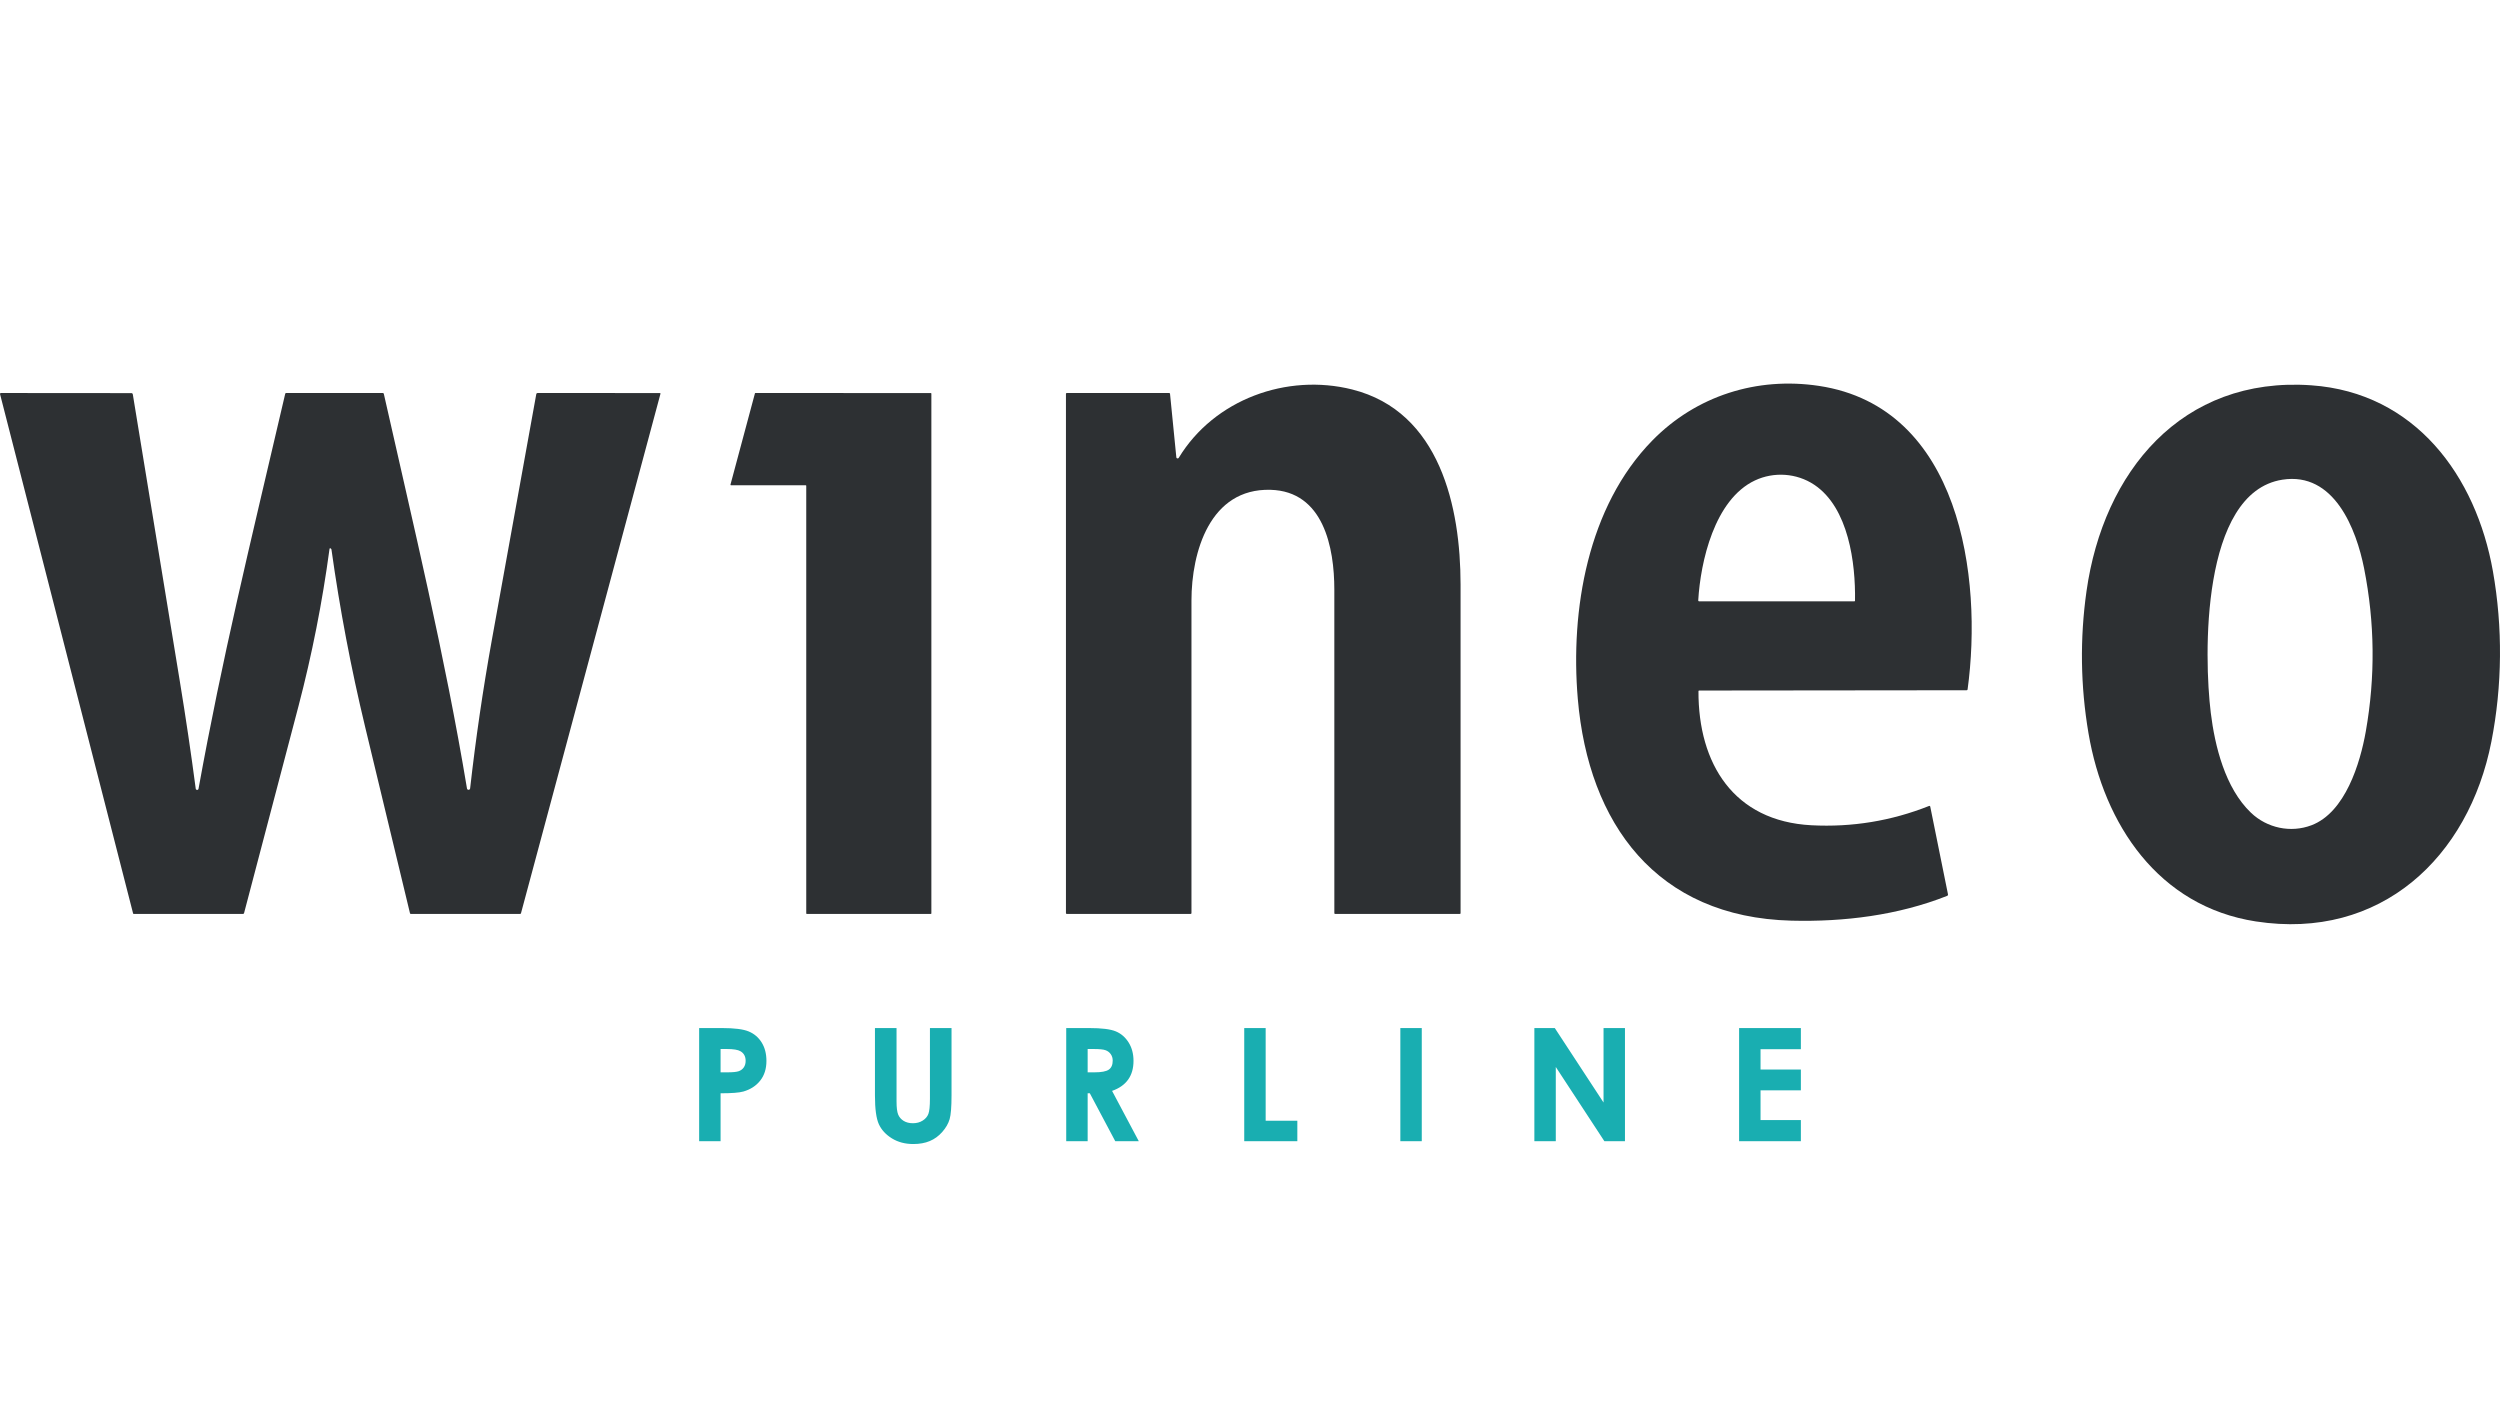 <?xml version="1.0" encoding="UTF-8"?> <!-- Creator: CorelDRAW 2020 (64-Bit) --> <svg xmlns="http://www.w3.org/2000/svg" xmlns:xlink="http://www.w3.org/1999/xlink" xmlns:xodm="http://www.corel.com/coreldraw/odm/2003" xml:space="preserve" width="100%" height="100%" style="shape-rendering:geometricPrecision; text-rendering:geometricPrecision; image-rendering:optimizeQuality; fill-rule:evenodd; clip-rule:evenodd" viewBox="0 0 13296.45 7567.08"> <defs> <style type="text/css"> <![CDATA[ .fil2 {fill:none} .fil1 {fill:#19AEB1;fill-rule:nonzero} .fil0 {fill:#2D3033;fill-rule:nonzero} ]]> </style> </defs> <g id="Слой_x0020_1">  <g id="_1050681248"> <g> <path class="fil0" d="M8788.52 2342.42c232.98,-237.64 556.43,-339.7 885.67,-290 752.26,113.56 871.84,1019.42 790.62,1614.29 -0.43,2.89 -2.12,4.37 -5.07,4.42l-1422.32 1.53c-2.63,0 -3.94,1.13 -3.94,3.38 -1.45,385.29 187.14,691.45 600.82,713.17 216.07,11.31 424.7,-22.95 625.92,-102.78 0.51,-0.21 1.06,-0.31 1.62,-0.31 2.05,0 3.83,1.44 4.25,3.45l94.33 466.52c0.86,4.29 -0.75,7.24 -4.82,8.84 -259.76,102.86 -547.19,138.89 -828.1,131.65 -717.35,-18.41 -1079.32,-515.57 -1135.86,-1179.85 -40.13,-471.02 51.71,-1022.23 396.88,-1374.31zm545.09 212.96c-215.77,101.89 -289.35,432.82 -301.42,637.89 -0.21,3.22 1.32,4.83 4.59,4.83l826.08 0c2.09,0 3.13,-1.02 3.13,-3.06 3.46,-198.07 -33.45,-494.91 -217.29,-617.15 -92.97,-61.84 -214.32,-70.12 -315.09,-22.51z"></path> <path class="fil0" d="M6269.26 2434.99c188.59,-310.75 575.17,-450.84 922.59,-363.51 468.12,117.82 576.05,628.17 576.29,1036.63 0.32,582.89 0.35,1165.77 0.08,1748.66 0,2.68 -1.37,4.03 -4.1,4.03l-663.23 0c-2.73,0 -4.1,-1.37 -4.1,-4.11 -0.06,-573.72 -0.08,-1147.36 -0.08,-1720.92 0,-222.36 -56.7,-523.38 -339.86,-530.69 -321.28,-8.37 -419.88,329 -419.96,589.32 -0.16,554.15 -0.16,1108.25 0,1662.29 0,2.27 -1.87,4.1 -4.18,4.1l-659.37 0.01c-2.22,-0.01 -4.02,-1.81 -4.02,-4.03l0 -2762.45c0,-2.22 1.8,-4.02 4.02,-4.02l544.93 0c2.79,0 4.32,1.37 4.59,4.1l33.53 337.69c0.09,1.04 0.44,2.09 1.02,3 2.02,3.24 6.32,4.21 9.59,2.16 0.91,-0.57 1.68,-1.33 2.24,-2.23l0.02 -0.03z"></path> <path class="fil0" d="M11998.59 4900.84c-519.04,-79.85 -808.47,-516.06 -890.82,-1001.15 -42.68,-251.34 -46.16,-503.33 -10.45,-755.96 89.5,-633.15 505.04,-1143.02 1195.45,-1094.44 552.41,38.84 876.26,481.8 966.01,989.09 52.84,298.85 50.02,608.3 -8.04,905.54 -120.47,616.1 -589.4,1058.9 -1252.15,956.92zm-26.78 -578.38c85.73,82.03 211.59,108.49 321.6,66.83 180.31,-68.28 259.52,-330.21 289.36,-499.74 50.98,-289.3 47.98,-577.95 -9.01,-865.97 -41.66,-210.38 -159.64,-515.41 -434.76,-472.31 -434.99,68.28 -417.3,942.86 -380.79,1240.01 21.56,176.04 76,399.69 213.6,531.18z"></path> <path class="fil0" d="M1040.95 4194.59c0.45,3.81 3.68,6.68 7.51,6.68 3.68,0 6.83,-2.65 7.45,-6.28 127.87,-704.72 262.57,-1249.66 461.05,-2100.83 0.59,-2.57 2.2,-3.86 4.83,-3.86l514.21 0c2.94,0 4.74,1.42 5.38,4.26 156.99,697.17 325.31,1394.18 442.32,2099.15 0.67,4.07 4.2,7.06 8.33,7.06 4.32,0 7.94,-3.26 8.4,-7.55 29.7,-263.67 68.27,-527.24 115.72,-790.69 77.74,-431.92 156.47,-867.55 236.2,-1306.92 0.54,-3.07 3.21,-5.31 6.33,-5.31 0.01,0 0.01,0 0.02,0l651.09 0.08c0.01,0 0.01,0 0.02,0 1.69,0 3.06,1.37 3.06,3.06 0,0.27 -0.04,0.54 -0.11,0.8l-741.88 2763.02c-0.58,2.09 -2.48,3.53 -4.65,3.53 0,0 -0.01,0 -0.01,0l-581.04 0.01c-2.52,0 -4.08,-1.24 -4.67,-3.7 -79.61,-330.75 -159.18,-661.36 -238.69,-991.83 -74.9,-311.39 -134.54,-625.65 -178.93,-942.77 -0.14,-1 -0.57,-1.98 -1.25,-2.77 -5.28,-5.93 -8.38,-5.54 -9.29,1.16 -38.01,282.17 -93.1,560.99 -165.26,836.45 -96.02,366.4 -192.37,732.74 -289.03,1099.03 -0.81,2.95 -2.74,4.43 -5.79,4.43l-581.04 0c-1.56,0 -2.94,-1.08 -3.38,-2.65l-707.7 -2762.3c-0.05,-0.19 -0.09,-0.38 -0.11,-0.56 -0.3,-2.47 1.49,-4.72 4,-5.03 0.18,-0.02 0.36,-0.04 0.54,-0.04l694.18 0.56c0.01,0.01 0.01,0.01 0.02,0.01 3.75,0 6.95,2.72 7.54,6.43 83.64,510.83 167.09,1020.11 250.35,1527.83 31.31,190.81 59.4,380.66 84.28,569.54z"></path> <path class="fil0" d="M4285.28 2580.87l-397.44 0c0,0 -0.01,0 -0.01,0 -1.55,0 -2.82,-1.26 -2.82,-2.82 0,-0.24 0.04,-0.48 0.1,-0.72l130.04 -485.02c0.33,-1.23 1.44,-2.09 2.72,-2.09 0,0 0.01,0 0.01,0l932.88 0.4c1.56,0 2.82,1.26 2.82,2.82l0 2764.54c0,1.55 -1.26,2.81 -2.82,2.81l-659.85 0.01c-1.55,-0.01 -2.81,-1.27 -2.81,-2.82l0 -2274.3c0,-1.55 -1.26,-2.81 -2.82,-2.81l0 0z"></path> </g> <path class="fil1" d="M3718.47 5467.79l121.66 0c65.79,0 113.14,6.01 142.19,18.16 29.06,12.15 52.11,31.85 68.87,58.95 16.76,27.09 25.14,59.64 25.14,97.63 0,42.05 -11.03,76.97 -33.1,104.77 -21.93,27.79 -51.82,47.2 -89.68,58.11 -22.21,6.28 -62.57,9.35 -121.09,9.35l0 254.78 -113.99 0 0 -601.75zm113.99 235.5l36.73 0c28.92,0 48.89,-2.09 60.2,-6.14 11.31,-4.2 20.11,-10.9 26.68,-20.39 6.43,-9.5 9.63,-20.95 9.63,-34.51 0,-23.32 -9.07,-40.36 -27.23,-50.98 -13.13,-7.96 -37.71,-12.02 -73.48,-12.02l-32.53 0 0 124.04zm821.04 -235.5l114.81 0 0 389.3c0,33.51 2.93,57.26 8.8,71.09 5.87,13.97 15.5,25 29.05,33.39 13.55,8.24 29.89,12.43 48.89,12.43 20.25,0 37.57,-4.62 52.24,-13.97 14.66,-9.22 24.72,-20.95 30.31,-35.34 5.59,-14.25 8.38,-41.63 8.38,-81.99l0 -374.91 114.82 0 0 358.7c0,60.63 -3.35,102.53 -10.2,126 -6.84,23.46 -19.84,46.09 -39.11,67.88 -19.13,21.79 -41.34,37.99 -66.48,48.47 -25.01,10.47 -54.2,15.78 -87.45,15.78 -43.57,0 -81.57,-10.06 -113.83,-30.03 -32.42,-20.11 -55.46,-45.12 -69.43,-75.29 -13.82,-30.17 -20.8,-81.01 -20.8,-152.81l0 -358.7zm1017.28 0l121.67 0c66.48,0 113.98,5.87 142.19,17.75 28.36,11.87 50.98,31.7 68.17,59.22 17.17,27.51 25.84,60.06 25.84,97.77 0,39.53 -9.5,72.63 -28.36,99.18 -18.99,26.67 -47.49,46.79 -85.62,60.34l142.05 267.49 -125.15 0 -135.21 -254.78 -11.6 0 0 254.78 -113.98 0 0 -601.75zm113.98 235.5l36.32 0c36.87,0 62.16,-4.74 76.12,-14.38 13.84,-9.64 20.82,-25.56 20.82,-47.92 0,-13.12 -3.5,-24.58 -10.34,-34.36 -6.84,-9.77 -16.06,-16.75 -27.65,-20.95 -11.46,-4.32 -32.69,-6.43 -63.56,-6.43l-31.71 0 0 124.04zm832.79 -235.5l113.98 0 0 492.8 168.44 0 0 108.95 -282.42 0 0 -601.75zm830.26 0l113.98 0 0 601.75 -113.98 0 0 -601.75zm712.79 0l108.67 0 259.25 395.99 0 -395.99 113.98 0 0 601.75 -109.51 0 -258.41 -394.74 0 394.74 -113.98 0 0 -601.75zm1088.95 0l328.52 0 0 112.31 -214.54 0 0 108.11 214.54 0 0 110.63 -214.54 0 0 158.39 214.54 0 0 112.31 -328.52 0 0 -601.75z"></path> </g> <polygon class="fil2" points="0.15,0 13296.35,0 13296.35,7567.08 0.15,7567.08 "></polygon> </g> </svg> 